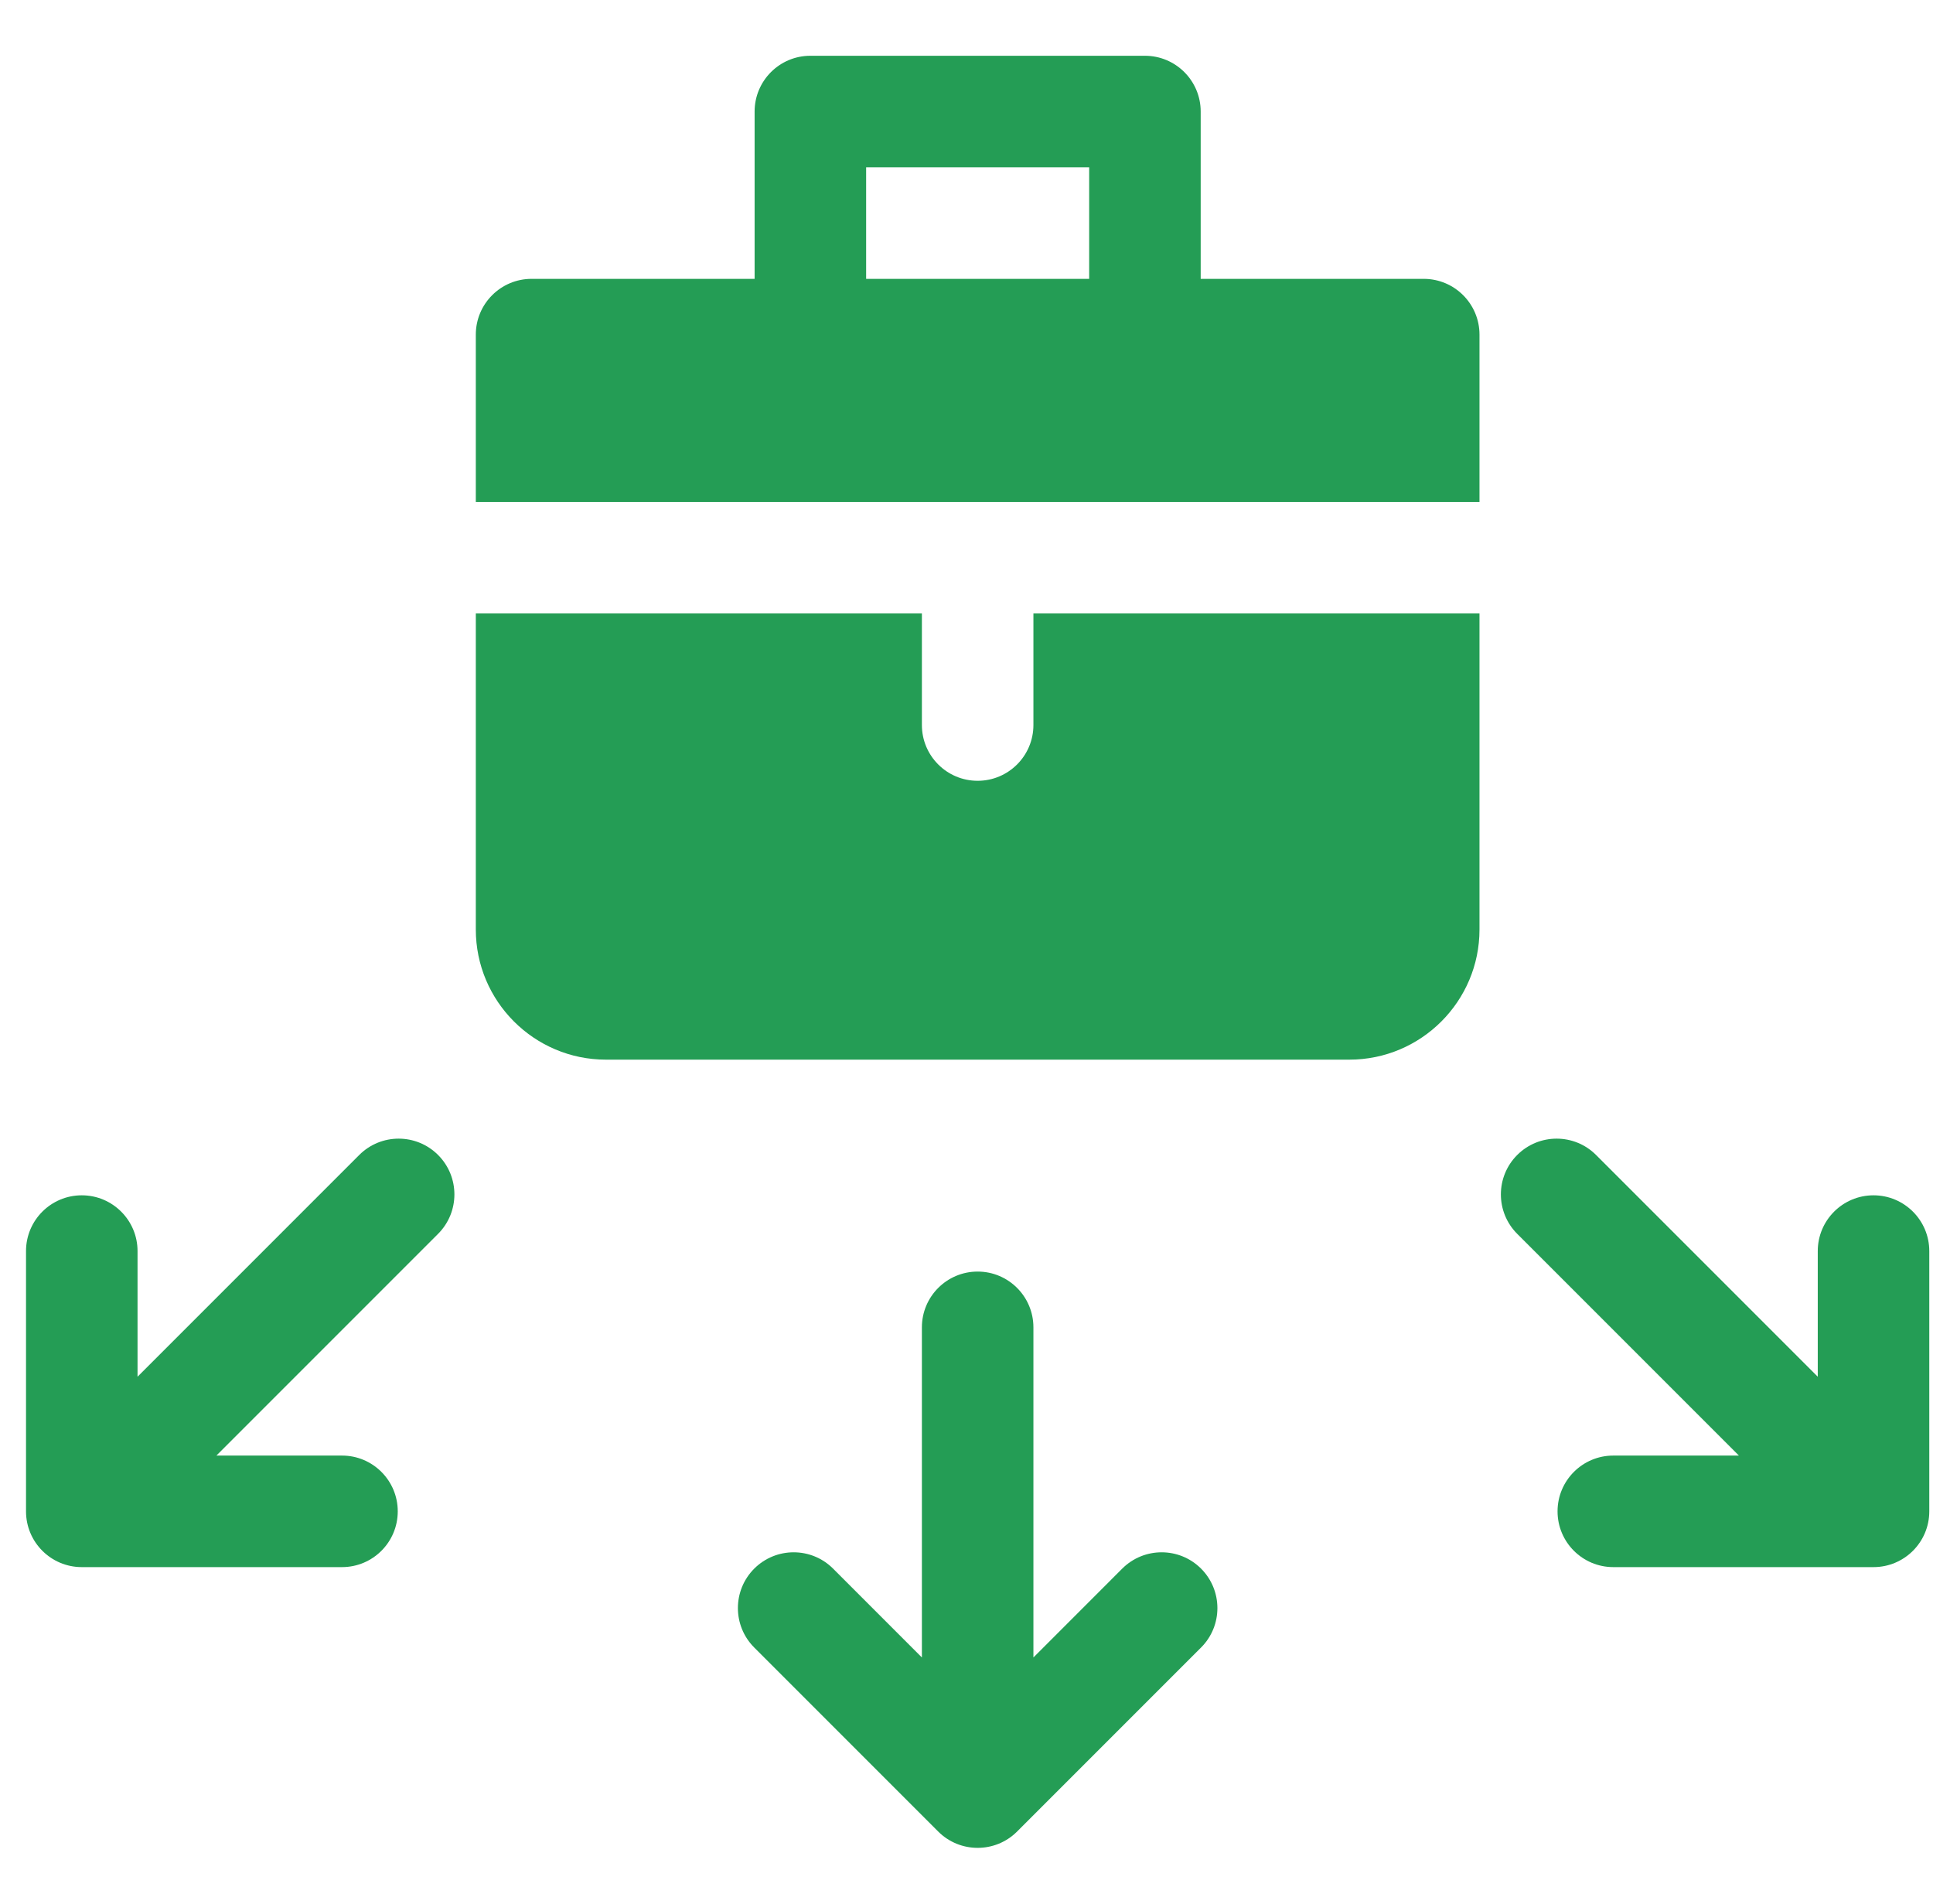 <?xml version="1.0" encoding="UTF-8"?> <svg xmlns="http://www.w3.org/2000/svg" width="65" height="64" viewBox="0 0 65 64" fill="none"> <g clip-path="url(#clip0_348_2800)"> <path d="M47.875 9.375H40.375V3.75C40.375 2.715 39.535 1.875 38.5 1.875H27.25C26.215 1.875 25.375 2.715 25.375 3.75V9.375H17.875C16.84 9.375 16 10.215 16 11.25V16.875H49.75V11.25C49.75 10.215 48.91 9.375 47.875 9.375V9.375ZM36.625 9.375H29.125V5.625H36.625V9.375Z" fill="#249D55"></path> <path d="M34.75 24.375C34.75 25.411 33.91 26.25 32.875 26.25C31.84 26.25 31 25.411 31 24.375V20.625H16V31.25C16 33.663 17.963 35.625 20.375 35.625H45.375C47.787 35.625 49.75 33.663 49.75 31.25V20.625H34.75V24.375Z" fill="#249D55"></path> <path d="M12.08 38.83L4.625 46.285V42.061C4.625 41.026 3.785 40.186 2.75 40.186C1.714 40.186 0.875 41.026 0.875 42.061V50.811C0.875 51.847 1.714 52.686 2.75 52.686H11.5C12.536 52.686 13.375 51.847 13.375 50.811C13.375 49.776 12.536 48.936 11.5 48.936H7.277L14.731 41.482C15.463 40.749 15.463 39.562 14.731 38.83C13.999 38.098 12.812 38.098 12.08 38.83V38.83Z" fill="#249D55"></path> <path d="M63 40.186C61.965 40.186 61.125 41.026 61.125 42.061V46.285L53.67 38.83C52.938 38.098 51.751 38.098 51.019 38.83C50.286 39.562 50.286 40.749 51.019 41.482L58.473 48.936H54.25C53.215 48.936 52.375 49.776 52.375 50.811C52.375 51.847 53.215 52.686 54.25 52.686H63C64.035 52.686 64.875 51.847 64.875 50.811V42.061C64.875 41.026 64.035 40.186 63 40.186V40.186Z" fill="#249D55"></path> <path d="M37.736 52.737L34.75 55.724V44.625C34.75 43.59 33.911 42.75 32.875 42.75C31.84 42.75 31 43.59 31 44.625V55.724L28.014 52.737C27.282 52.005 26.094 52.005 25.362 52.737C24.63 53.47 24.63 54.657 25.362 55.389L31.549 61.576C32.281 62.308 33.47 62.307 34.201 61.576L40.388 55.389C41.12 54.657 41.12 53.47 40.388 52.737C39.656 52.005 38.469 52.005 37.736 52.737Z" fill="#249D55"></path> </g> <defs> <clipPath id="clip0_348_2800"> <rect width="64" height="64" fill="white" transform="translate(0.875)"></rect> </clipPath> </defs> </svg> 